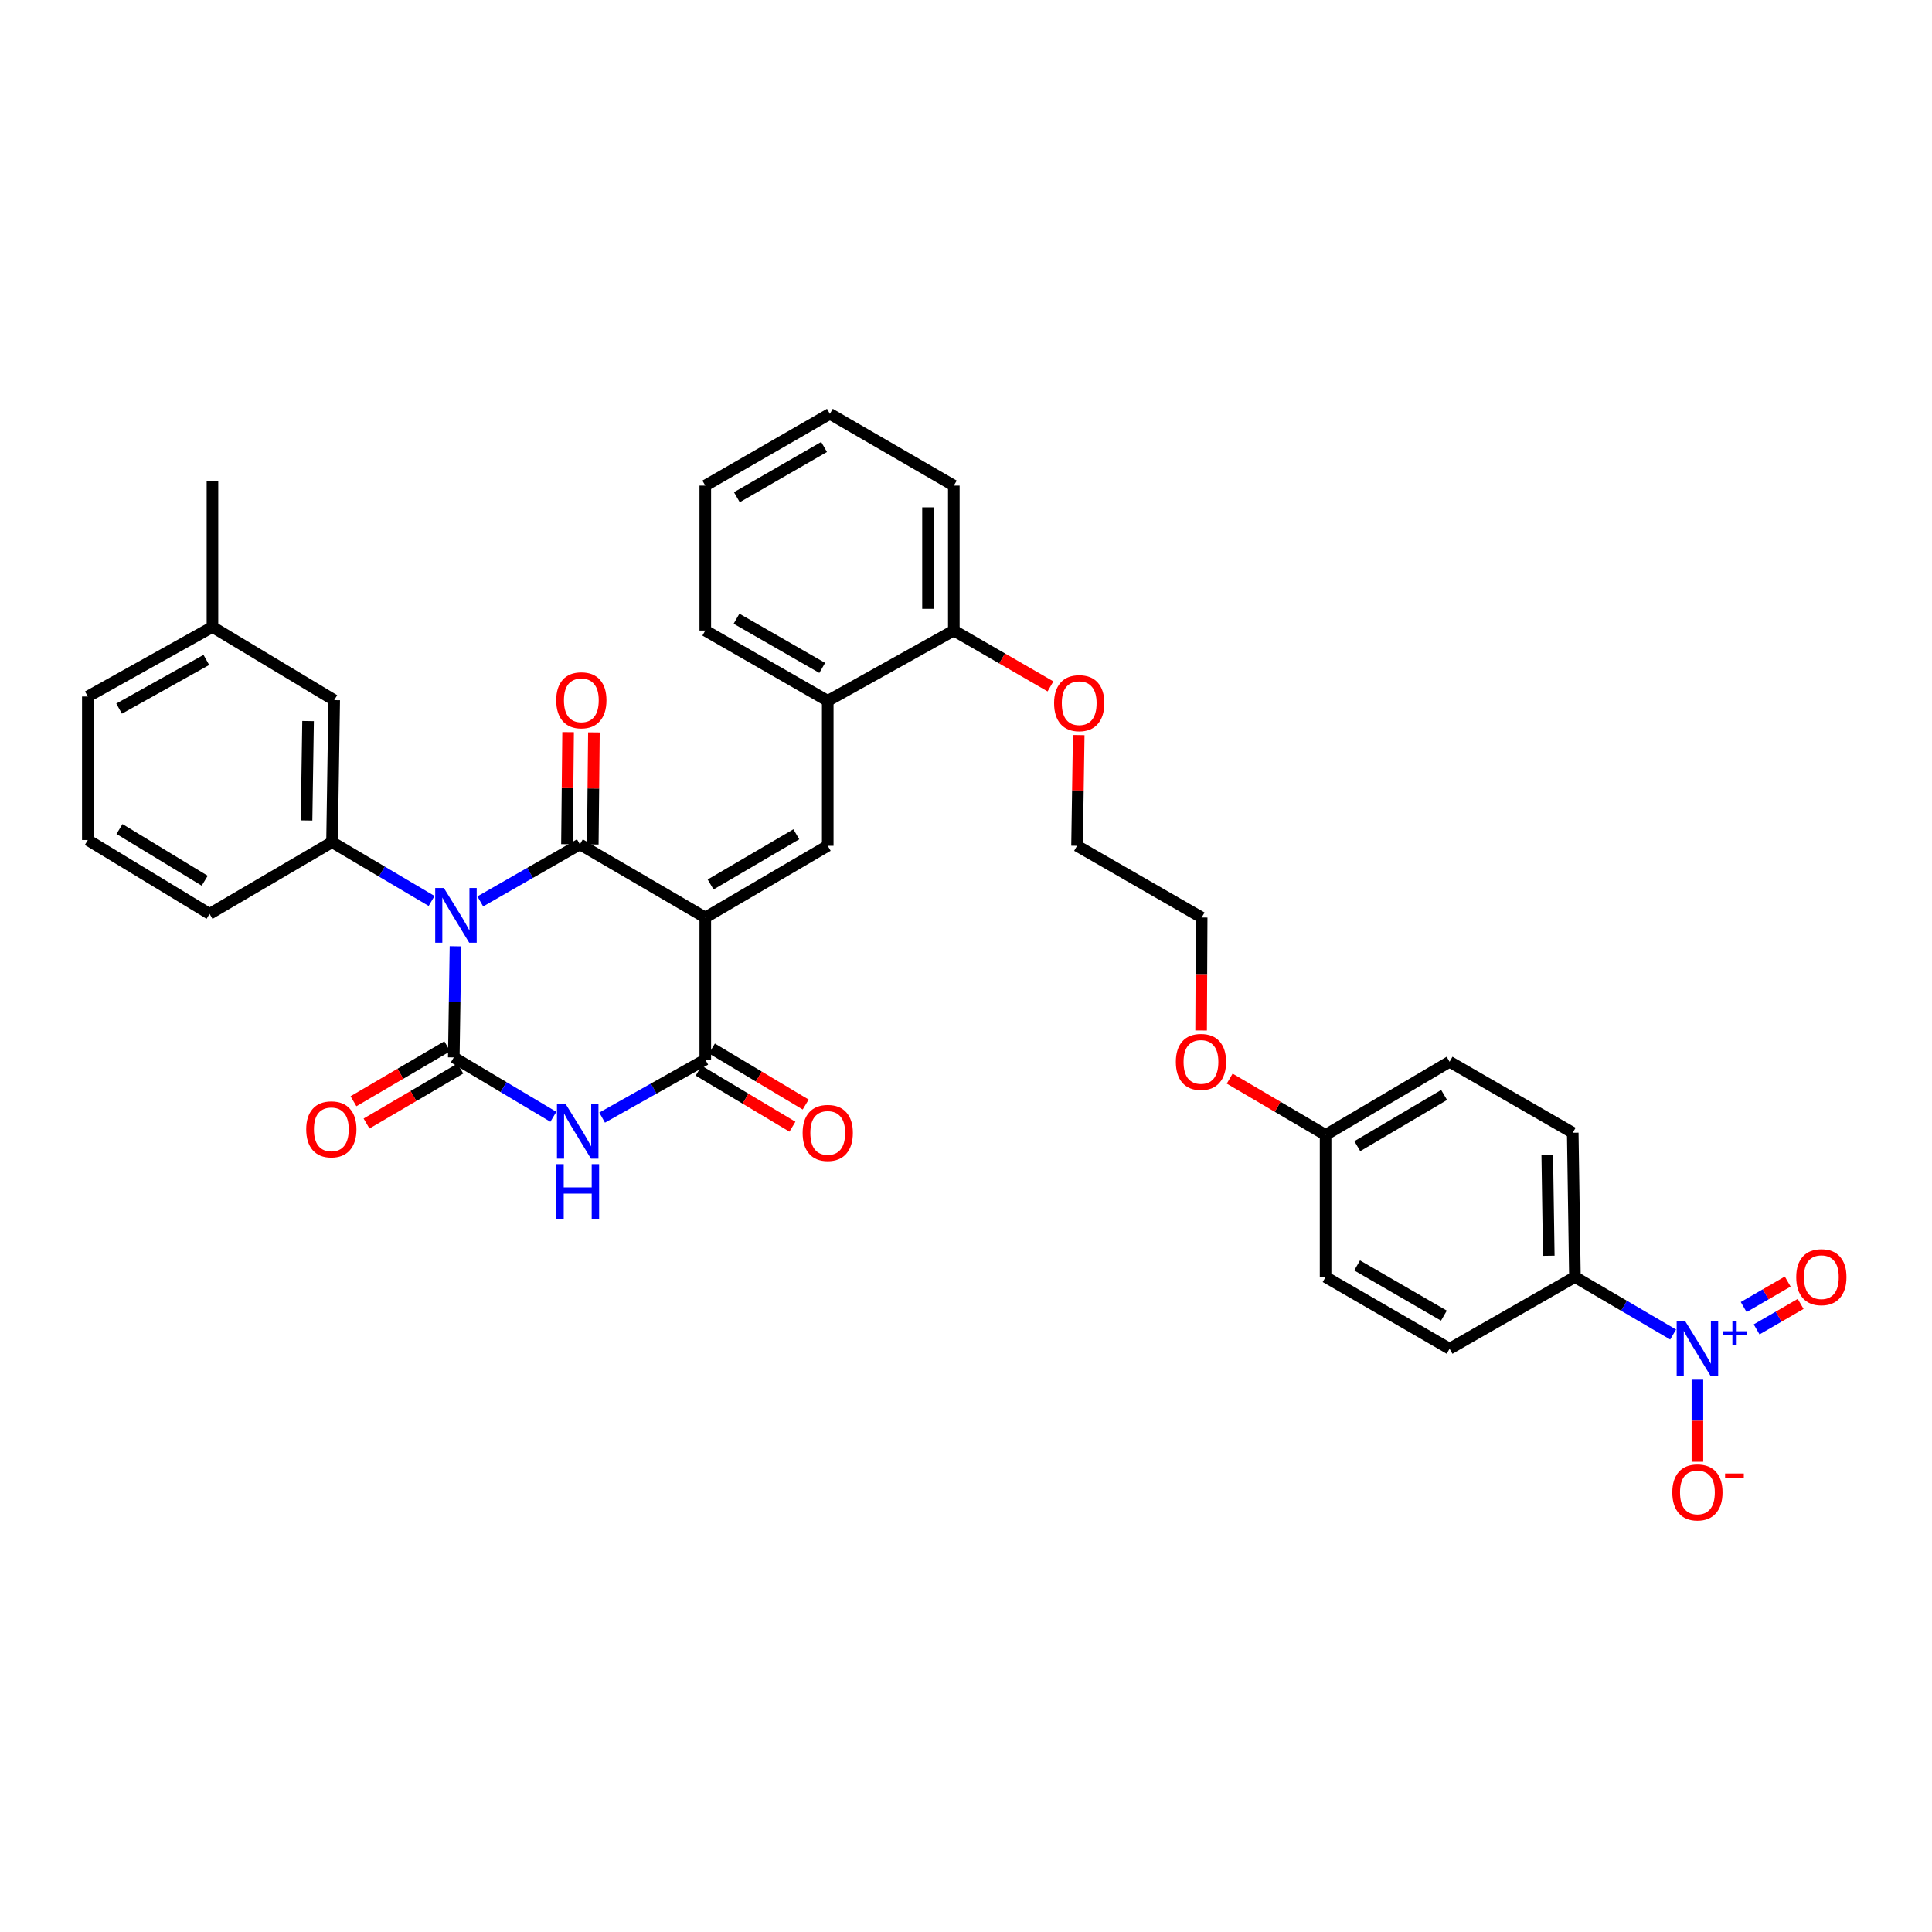 <?xml version='1.0' encoding='iso-8859-1'?>
<svg version='1.1' baseProfile='full'
              xmlns='http://www.w3.org/2000/svg'
                      xmlns:rdkit='http://www.rdkit.org/xml'
                      xmlns:xlink='http://www.w3.org/1999/xlink'
                  xml:space='preserve'
width='1000px' height='1000px' viewBox='0 0 1000 1000'>
<!-- END OF HEADER -->
<rect style='opacity:1.0;fill:#FFFFFF;stroke:none' width='1000' height='1000' x='0' y='0'> </rect>
<path class='bond-1' d='M 248.591,466.574 L 274.367,451.802' style='fill:none;fill-rule:evenodd;stroke:#0000FF;stroke-width:6px;stroke-linecap:butt;stroke-linejoin:miter;stroke-opacity:1' />
<path class='bond-1' d='M 274.367,451.802 L 300.143,437.03' style='fill:none;fill-rule:evenodd;stroke:#000000;stroke-width:6px;stroke-linecap:butt;stroke-linejoin:miter;stroke-opacity:1' />
<path class='bond-2' d='M 235.759,489.786 L 235.321,518.549' style='fill:none;fill-rule:evenodd;stroke:#0000FF;stroke-width:6px;stroke-linecap:butt;stroke-linejoin:miter;stroke-opacity:1' />
<path class='bond-2' d='M 235.321,518.549 L 234.882,547.312' style='fill:none;fill-rule:evenodd;stroke:#000000;stroke-width:6px;stroke-linecap:butt;stroke-linejoin:miter;stroke-opacity:1' />
<path class='bond-7' d='M 223.401,466.342 L 197.632,451.118' style='fill:none;fill-rule:evenodd;stroke:#0000FF;stroke-width:6px;stroke-linecap:butt;stroke-linejoin:miter;stroke-opacity:1' />
<path class='bond-7' d='M 197.632,451.118 L 171.863,435.894' style='fill:none;fill-rule:evenodd;stroke:#000000;stroke-width:6px;stroke-linecap:butt;stroke-linejoin:miter;stroke-opacity:1' />
<path class='bond-0' d='M 365.055,474.909 L 300.143,437.03' style='fill:none;fill-rule:evenodd;stroke:#000000;stroke-width:6px;stroke-linecap:butt;stroke-linejoin:miter;stroke-opacity:1' />
<path class='bond-5' d='M 365.055,474.909 L 428.437,437.787' style='fill:none;fill-rule:evenodd;stroke:#000000;stroke-width:6px;stroke-linecap:butt;stroke-linejoin:miter;stroke-opacity:1' />
<path class='bond-5' d='M 367.808,457.809 L 412.176,431.823' style='fill:none;fill-rule:evenodd;stroke:#000000;stroke-width:6px;stroke-linecap:butt;stroke-linejoin:miter;stroke-opacity:1' />
<path class='bond-35' d='M 365.055,474.909 L 365.055,548.433' style='fill:none;fill-rule:evenodd;stroke:#000000;stroke-width:6px;stroke-linecap:butt;stroke-linejoin:miter;stroke-opacity:1' />
<path class='bond-11' d='M 306.825,437.097 L 307.119,408.091' style='fill:none;fill-rule:evenodd;stroke:#000000;stroke-width:6px;stroke-linecap:butt;stroke-linejoin:miter;stroke-opacity:1' />
<path class='bond-11' d='M 307.119,408.091 L 307.413,379.085' style='fill:none;fill-rule:evenodd;stroke:#FF0000;stroke-width:6px;stroke-linecap:butt;stroke-linejoin:miter;stroke-opacity:1' />
<path class='bond-11' d='M 293.461,436.962 L 293.756,407.956' style='fill:none;fill-rule:evenodd;stroke:#000000;stroke-width:6px;stroke-linecap:butt;stroke-linejoin:miter;stroke-opacity:1' />
<path class='bond-11' d='M 293.756,407.956 L 294.05,378.95' style='fill:none;fill-rule:evenodd;stroke:#FF0000;stroke-width:6px;stroke-linecap:butt;stroke-linejoin:miter;stroke-opacity:1' />
<path class='bond-3' d='M 234.882,547.312 L 260.648,562.681' style='fill:none;fill-rule:evenodd;stroke:#000000;stroke-width:6px;stroke-linecap:butt;stroke-linejoin:miter;stroke-opacity:1' />
<path class='bond-3' d='M 260.648,562.681 L 286.415,578.051' style='fill:none;fill-rule:evenodd;stroke:#0000FF;stroke-width:6px;stroke-linecap:butt;stroke-linejoin:miter;stroke-opacity:1' />
<path class='bond-10' d='M 231.503,541.548 L 207.23,555.775' style='fill:none;fill-rule:evenodd;stroke:#000000;stroke-width:6px;stroke-linecap:butt;stroke-linejoin:miter;stroke-opacity:1' />
<path class='bond-10' d='M 207.23,555.775 L 182.957,570.003' style='fill:none;fill-rule:evenodd;stroke:#FF0000;stroke-width:6px;stroke-linecap:butt;stroke-linejoin:miter;stroke-opacity:1' />
<path class='bond-10' d='M 238.261,553.077 L 213.988,567.305' style='fill:none;fill-rule:evenodd;stroke:#000000;stroke-width:6px;stroke-linecap:butt;stroke-linejoin:miter;stroke-opacity:1' />
<path class='bond-10' d='M 213.988,567.305 L 189.715,581.532' style='fill:none;fill-rule:evenodd;stroke:#FF0000;stroke-width:6px;stroke-linecap:butt;stroke-linejoin:miter;stroke-opacity:1' />
<path class='bond-4' d='M 311.656,578.465 L 338.355,563.449' style='fill:none;fill-rule:evenodd;stroke:#0000FF;stroke-width:6px;stroke-linecap:butt;stroke-linejoin:miter;stroke-opacity:1' />
<path class='bond-4' d='M 338.355,563.449 L 365.055,548.433' style='fill:none;fill-rule:evenodd;stroke:#000000;stroke-width:6px;stroke-linecap:butt;stroke-linejoin:miter;stroke-opacity:1' />
<path class='bond-14' d='M 361.627,554.169 L 385.895,568.673' style='fill:none;fill-rule:evenodd;stroke:#000000;stroke-width:6px;stroke-linecap:butt;stroke-linejoin:miter;stroke-opacity:1' />
<path class='bond-14' d='M 385.895,568.673 L 410.164,583.176' style='fill:none;fill-rule:evenodd;stroke:#FF0000;stroke-width:6px;stroke-linecap:butt;stroke-linejoin:miter;stroke-opacity:1' />
<path class='bond-14' d='M 368.483,542.698 L 392.751,557.201' style='fill:none;fill-rule:evenodd;stroke:#000000;stroke-width:6px;stroke-linecap:butt;stroke-linejoin:miter;stroke-opacity:1' />
<path class='bond-14' d='M 392.751,557.201 L 417.019,571.705' style='fill:none;fill-rule:evenodd;stroke:#FF0000;stroke-width:6px;stroke-linecap:butt;stroke-linejoin:miter;stroke-opacity:1' />
<path class='bond-8' d='M 428.437,437.787 L 428.437,362.755' style='fill:none;fill-rule:evenodd;stroke:#000000;stroke-width:6px;stroke-linecap:butt;stroke-linejoin:miter;stroke-opacity:1' />
<path class='bond-6' d='M 866.005,690.745 L 840.591,675.863' style='fill:none;fill-rule:evenodd;stroke:#0000FF;stroke-width:6px;stroke-linecap:butt;stroke-linejoin:miter;stroke-opacity:1' />
<path class='bond-6' d='M 840.591,675.863 L 815.177,660.981' style='fill:none;fill-rule:evenodd;stroke:#000000;stroke-width:6px;stroke-linecap:butt;stroke-linejoin:miter;stroke-opacity:1' />
<path class='bond-12' d='M 878.582,714.127 L 878.582,735.368' style='fill:none;fill-rule:evenodd;stroke:#0000FF;stroke-width:6px;stroke-linecap:butt;stroke-linejoin:miter;stroke-opacity:1' />
<path class='bond-12' d='M 878.582,735.368 L 878.582,756.608' style='fill:none;fill-rule:evenodd;stroke:#FF0000;stroke-width:6px;stroke-linecap:butt;stroke-linejoin:miter;stroke-opacity:1' />
<path class='bond-13' d='M 909.227,688.093 L 920.62,681.499' style='fill:none;fill-rule:evenodd;stroke:#0000FF;stroke-width:6px;stroke-linecap:butt;stroke-linejoin:miter;stroke-opacity:1' />
<path class='bond-13' d='M 920.62,681.499 L 932.012,674.905' style='fill:none;fill-rule:evenodd;stroke:#FF0000;stroke-width:6px;stroke-linecap:butt;stroke-linejoin:miter;stroke-opacity:1' />
<path class='bond-13' d='M 902.532,676.527 L 913.925,669.933' style='fill:none;fill-rule:evenodd;stroke:#0000FF;stroke-width:6px;stroke-linecap:butt;stroke-linejoin:miter;stroke-opacity:1' />
<path class='bond-13' d='M 913.925,669.933 L 925.317,663.338' style='fill:none;fill-rule:evenodd;stroke:#FF0000;stroke-width:6px;stroke-linecap:butt;stroke-linejoin:miter;stroke-opacity:1' />
<path class='bond-15' d='M 171.863,435.894 L 172.984,362.392' style='fill:none;fill-rule:evenodd;stroke:#000000;stroke-width:6px;stroke-linecap:butt;stroke-linejoin:miter;stroke-opacity:1' />
<path class='bond-15' d='M 158.669,424.664 L 159.454,373.213' style='fill:none;fill-rule:evenodd;stroke:#000000;stroke-width:6px;stroke-linecap:butt;stroke-linejoin:miter;stroke-opacity:1' />
<path class='bond-23' d='M 171.863,435.894 L 108.473,473.031' style='fill:none;fill-rule:evenodd;stroke:#000000;stroke-width:6px;stroke-linecap:butt;stroke-linejoin:miter;stroke-opacity:1' />
<path class='bond-16' d='M 428.437,362.755 L 493.698,326.361' style='fill:none;fill-rule:evenodd;stroke:#000000;stroke-width:6px;stroke-linecap:butt;stroke-linejoin:miter;stroke-opacity:1' />
<path class='bond-27' d='M 428.437,362.755 L 365.055,326.361' style='fill:none;fill-rule:evenodd;stroke:#000000;stroke-width:6px;stroke-linecap:butt;stroke-linejoin:miter;stroke-opacity:1' />
<path class='bond-27' d='M 425.585,345.707 L 381.217,320.231' style='fill:none;fill-rule:evenodd;stroke:#000000;stroke-width:6px;stroke-linecap:butt;stroke-linejoin:miter;stroke-opacity:1' />
<path class='bond-9' d='M 815.177,660.981 L 814.049,586.313' style='fill:none;fill-rule:evenodd;stroke:#000000;stroke-width:6px;stroke-linecap:butt;stroke-linejoin:miter;stroke-opacity:1' />
<path class='bond-9' d='M 801.645,649.982 L 800.855,597.715' style='fill:none;fill-rule:evenodd;stroke:#000000;stroke-width:6px;stroke-linecap:butt;stroke-linejoin:miter;stroke-opacity:1' />
<path class='bond-38' d='M 815.177,660.981 L 750.302,698.11' style='fill:none;fill-rule:evenodd;stroke:#000000;stroke-width:6px;stroke-linecap:butt;stroke-linejoin:miter;stroke-opacity:1' />
<path class='bond-20' d='M 172.984,362.392 L 109.966,324.505' style='fill:none;fill-rule:evenodd;stroke:#000000;stroke-width:6px;stroke-linecap:butt;stroke-linejoin:miter;stroke-opacity:1' />
<path class='bond-24' d='M 493.698,326.361 L 518.71,340.819' style='fill:none;fill-rule:evenodd;stroke:#000000;stroke-width:6px;stroke-linecap:butt;stroke-linejoin:miter;stroke-opacity:1' />
<path class='bond-24' d='M 518.71,340.819 L 543.722,355.278' style='fill:none;fill-rule:evenodd;stroke:#FF0000;stroke-width:6px;stroke-linecap:butt;stroke-linejoin:miter;stroke-opacity:1' />
<path class='bond-28' d='M 493.698,326.361 L 493.698,251.351' style='fill:none;fill-rule:evenodd;stroke:#000000;stroke-width:6px;stroke-linecap:butt;stroke-linejoin:miter;stroke-opacity:1' />
<path class='bond-28' d='M 480.334,315.109 L 480.334,262.603' style='fill:none;fill-rule:evenodd;stroke:#000000;stroke-width:6px;stroke-linecap:butt;stroke-linejoin:miter;stroke-opacity:1' />
<path class='bond-17' d='M 814.049,586.313 L 750.302,549.555' style='fill:none;fill-rule:evenodd;stroke:#000000;stroke-width:6px;stroke-linecap:butt;stroke-linejoin:miter;stroke-opacity:1' />
<path class='bond-18' d='M 750.302,698.11 L 686.118,660.981' style='fill:none;fill-rule:evenodd;stroke:#000000;stroke-width:6px;stroke-linecap:butt;stroke-linejoin:miter;stroke-opacity:1' />
<path class='bond-18' d='M 747.366,680.973 L 702.437,654.982' style='fill:none;fill-rule:evenodd;stroke:#000000;stroke-width:6px;stroke-linecap:butt;stroke-linejoin:miter;stroke-opacity:1' />
<path class='bond-19' d='M 686.118,587.434 L 661.301,572.861' style='fill:none;fill-rule:evenodd;stroke:#000000;stroke-width:6px;stroke-linecap:butt;stroke-linejoin:miter;stroke-opacity:1' />
<path class='bond-19' d='M 661.301,572.861 L 636.484,558.287' style='fill:none;fill-rule:evenodd;stroke:#FF0000;stroke-width:6px;stroke-linecap:butt;stroke-linejoin:miter;stroke-opacity:1' />
<path class='bond-21' d='M 686.118,587.434 L 686.118,660.981' style='fill:none;fill-rule:evenodd;stroke:#000000;stroke-width:6px;stroke-linecap:butt;stroke-linejoin:miter;stroke-opacity:1' />
<path class='bond-22' d='M 686.118,587.434 L 750.302,549.555' style='fill:none;fill-rule:evenodd;stroke:#000000;stroke-width:6px;stroke-linecap:butt;stroke-linejoin:miter;stroke-opacity:1' />
<path class='bond-22' d='M 702.538,593.261 L 747.467,566.746' style='fill:none;fill-rule:evenodd;stroke:#000000;stroke-width:6px;stroke-linecap:butt;stroke-linejoin:miter;stroke-opacity:1' />
<path class='bond-32' d='M 109.966,324.505 L 109.966,249.109' style='fill:none;fill-rule:evenodd;stroke:#000000;stroke-width:6px;stroke-linecap:butt;stroke-linejoin:miter;stroke-opacity:1' />
<path class='bond-36' d='M 109.966,324.505 L 45.455,360.513' style='fill:none;fill-rule:evenodd;stroke:#000000;stroke-width:6px;stroke-linecap:butt;stroke-linejoin:miter;stroke-opacity:1' />
<path class='bond-36' d='M 106.802,341.575 L 61.645,366.781' style='fill:none;fill-rule:evenodd;stroke:#000000;stroke-width:6px;stroke-linecap:butt;stroke-linejoin:miter;stroke-opacity:1' />
<path class='bond-26' d='M 108.473,473.031 L 45.455,434.787' style='fill:none;fill-rule:evenodd;stroke:#000000;stroke-width:6px;stroke-linecap:butt;stroke-linejoin:miter;stroke-opacity:1' />
<path class='bond-26' d='M 105.954,455.869 L 61.841,429.099' style='fill:none;fill-rule:evenodd;stroke:#000000;stroke-width:6px;stroke-linecap:butt;stroke-linejoin:miter;stroke-opacity:1' />
<path class='bond-30' d='M 558.344,380.484 L 557.909,409.136' style='fill:none;fill-rule:evenodd;stroke:#FF0000;stroke-width:6px;stroke-linecap:butt;stroke-linejoin:miter;stroke-opacity:1' />
<path class='bond-30' d='M 557.909,409.136 L 557.474,437.787' style='fill:none;fill-rule:evenodd;stroke:#000000;stroke-width:6px;stroke-linecap:butt;stroke-linejoin:miter;stroke-opacity:1' />
<path class='bond-25' d='M 621.693,533.368 L 621.836,504.139' style='fill:none;fill-rule:evenodd;stroke:#FF0000;stroke-width:6px;stroke-linecap:butt;stroke-linejoin:miter;stroke-opacity:1' />
<path class='bond-25' d='M 621.836,504.139 L 621.978,474.909' style='fill:none;fill-rule:evenodd;stroke:#000000;stroke-width:6px;stroke-linecap:butt;stroke-linejoin:miter;stroke-opacity:1' />
<path class='bond-29' d='M 45.455,434.787 L 45.455,360.513' style='fill:none;fill-rule:evenodd;stroke:#000000;stroke-width:6px;stroke-linecap:butt;stroke-linejoin:miter;stroke-opacity:1' />
<path class='bond-33' d='M 365.055,326.361 L 365.055,251.351' style='fill:none;fill-rule:evenodd;stroke:#000000;stroke-width:6px;stroke-linecap:butt;stroke-linejoin:miter;stroke-opacity:1' />
<path class='bond-37' d='M 493.698,251.351 L 429.544,214.199' style='fill:none;fill-rule:evenodd;stroke:#000000;stroke-width:6px;stroke-linecap:butt;stroke-linejoin:miter;stroke-opacity:1' />
<path class='bond-31' d='M 557.474,437.787 L 621.978,474.909' style='fill:none;fill-rule:evenodd;stroke:#000000;stroke-width:6px;stroke-linecap:butt;stroke-linejoin:miter;stroke-opacity:1' />
<path class='bond-34' d='M 365.055,251.351 L 429.544,214.199' style='fill:none;fill-rule:evenodd;stroke:#000000;stroke-width:6px;stroke-linecap:butt;stroke-linejoin:miter;stroke-opacity:1' />
<path class='bond-34' d='M 381.399,257.358 L 426.542,231.352' style='fill:none;fill-rule:evenodd;stroke:#000000;stroke-width:6px;stroke-linecap:butt;stroke-linejoin:miter;stroke-opacity:1' />
<path  class='atom-0' d='M 229.743 459.628
L 239.023 474.628
Q 239.943 476.108, 241.423 478.788
Q 242.903 481.468, 242.983 481.628
L 242.983 459.628
L 246.743 459.628
L 246.743 487.948
L 242.863 487.948
L 232.903 471.548
Q 231.743 469.628, 230.503 467.428
Q 229.303 465.228, 228.943 464.548
L 228.943 487.948
L 225.263 487.948
L 225.263 459.628
L 229.743 459.628
' fill='#0000FF'/>
<path  class='atom-4' d='M 292.762 571.411
L 302.042 586.411
Q 302.962 587.891, 304.442 590.571
Q 305.922 593.251, 306.002 593.411
L 306.002 571.411
L 309.762 571.411
L 309.762 599.731
L 305.882 599.731
L 295.922 583.331
Q 294.762 581.411, 293.522 579.211
Q 292.322 577.011, 291.962 576.331
L 291.962 599.731
L 288.282 599.731
L 288.282 571.411
L 292.762 571.411
' fill='#0000FF'/>
<path  class='atom-4' d='M 287.942 602.563
L 291.782 602.563
L 291.782 614.603
L 306.262 614.603
L 306.262 602.563
L 310.102 602.563
L 310.102 630.883
L 306.262 630.883
L 306.262 617.803
L 291.782 617.803
L 291.782 630.883
L 287.942 630.883
L 287.942 602.563
' fill='#0000FF'/>
<path  class='atom-7' d='M 872.322 683.95
L 881.602 698.95
Q 882.522 700.43, 884.002 703.11
Q 885.482 705.79, 885.562 705.95
L 885.562 683.95
L 889.322 683.95
L 889.322 712.27
L 885.442 712.27
L 875.482 695.87
Q 874.322 693.95, 873.082 691.75
Q 871.882 689.55, 871.522 688.87
L 871.522 712.27
L 867.842 712.27
L 867.842 683.95
L 872.322 683.95
' fill='#0000FF'/>
<path  class='atom-7' d='M 891.698 689.055
L 896.688 689.055
L 896.688 683.802
L 898.905 683.802
L 898.905 689.055
L 904.027 689.055
L 904.027 690.956
L 898.905 690.956
L 898.905 696.236
L 896.688 696.236
L 896.688 690.956
L 891.698 690.956
L 891.698 689.055
' fill='#0000FF'/>
<path  class='atom-11' d='M 158.499 584.544
Q 158.499 577.744, 161.859 573.944
Q 165.219 570.144, 171.499 570.144
Q 177.779 570.144, 181.139 573.944
Q 184.499 577.744, 184.499 584.544
Q 184.499 591.424, 181.099 595.344
Q 177.699 599.224, 171.499 599.224
Q 165.259 599.224, 161.859 595.344
Q 158.499 591.464, 158.499 584.544
M 171.499 596.024
Q 175.819 596.024, 178.139 593.144
Q 180.499 590.224, 180.499 584.544
Q 180.499 578.984, 178.139 576.184
Q 175.819 573.344, 171.499 573.344
Q 167.179 573.344, 164.819 576.144
Q 162.499 578.944, 162.499 584.544
Q 162.499 590.264, 164.819 593.144
Q 167.179 596.024, 171.499 596.024
' fill='#FF0000'/>
<path  class='atom-12' d='M 287.9 362.472
Q 287.9 355.672, 291.26 351.872
Q 294.62 348.072, 300.9 348.072
Q 307.18 348.072, 310.54 351.872
Q 313.9 355.672, 313.9 362.472
Q 313.9 369.352, 310.5 373.272
Q 307.1 377.152, 300.9 377.152
Q 294.66 377.152, 291.26 373.272
Q 287.9 369.392, 287.9 362.472
M 300.9 373.952
Q 305.22 373.952, 307.54 371.072
Q 309.9 368.152, 309.9 362.472
Q 309.9 356.912, 307.54 354.112
Q 305.22 351.272, 300.9 351.272
Q 296.58 351.272, 294.22 354.072
Q 291.9 356.872, 291.9 362.472
Q 291.9 368.192, 294.22 371.072
Q 296.58 373.952, 300.9 373.952
' fill='#FF0000'/>
<path  class='atom-13' d='M 865.582 772.465
Q 865.582 765.665, 868.942 761.865
Q 872.302 758.065, 878.582 758.065
Q 884.862 758.065, 888.222 761.865
Q 891.582 765.665, 891.582 772.465
Q 891.582 779.345, 888.182 783.265
Q 884.782 787.145, 878.582 787.145
Q 872.342 787.145, 868.942 783.265
Q 865.582 779.385, 865.582 772.465
M 878.582 783.945
Q 882.902 783.945, 885.222 781.065
Q 887.582 778.145, 887.582 772.465
Q 887.582 766.905, 885.222 764.105
Q 882.902 761.265, 878.582 761.265
Q 874.262 761.265, 871.902 764.065
Q 869.582 766.865, 869.582 772.465
Q 869.582 778.185, 871.902 781.065
Q 874.262 783.945, 878.582 783.945
' fill='#FF0000'/>
<path  class='atom-13' d='M 892.902 762.687
L 902.591 762.687
L 902.591 764.799
L 892.902 764.799
L 892.902 762.687
' fill='#FF0000'/>
<path  class='atom-14' d='M 929.729 661.061
Q 929.729 654.261, 933.089 650.461
Q 936.449 646.661, 942.729 646.661
Q 949.009 646.661, 952.369 650.461
Q 955.729 654.261, 955.729 661.061
Q 955.729 667.941, 952.329 671.861
Q 948.929 675.741, 942.729 675.741
Q 936.489 675.741, 933.089 671.861
Q 929.729 667.981, 929.729 661.061
M 942.729 672.541
Q 947.049 672.541, 949.369 669.661
Q 951.729 666.741, 951.729 661.061
Q 951.729 655.501, 949.369 652.701
Q 947.049 649.861, 942.729 649.861
Q 938.409 649.861, 936.049 652.661
Q 933.729 655.461, 933.729 661.061
Q 933.729 666.781, 936.049 669.661
Q 938.409 672.541, 942.729 672.541
' fill='#FF0000'/>
<path  class='atom-15' d='M 415.437 586.393
Q 415.437 579.593, 418.797 575.793
Q 422.157 571.993, 428.437 571.993
Q 434.717 571.993, 438.077 575.793
Q 441.437 579.593, 441.437 586.393
Q 441.437 593.273, 438.037 597.193
Q 434.637 601.073, 428.437 601.073
Q 422.197 601.073, 418.797 597.193
Q 415.437 593.313, 415.437 586.393
M 428.437 597.873
Q 432.757 597.873, 435.077 594.993
Q 437.437 592.073, 437.437 586.393
Q 437.437 580.833, 435.077 578.033
Q 432.757 575.193, 428.437 575.193
Q 424.117 575.193, 421.757 577.993
Q 419.437 580.793, 419.437 586.393
Q 419.437 592.113, 421.757 594.993
Q 424.117 597.873, 428.437 597.873
' fill='#FF0000'/>
<path  class='atom-25' d='M 545.596 363.956
Q 545.596 357.156, 548.956 353.356
Q 552.316 349.556, 558.596 349.556
Q 564.876 349.556, 568.236 353.356
Q 571.596 357.156, 571.596 363.956
Q 571.596 370.836, 568.196 374.756
Q 564.796 378.636, 558.596 378.636
Q 552.356 378.636, 548.956 374.756
Q 545.596 370.876, 545.596 363.956
M 558.596 375.436
Q 562.916 375.436, 565.236 372.556
Q 567.596 369.636, 567.596 363.956
Q 567.596 358.396, 565.236 355.596
Q 562.916 352.756, 558.596 352.756
Q 554.276 352.756, 551.916 355.556
Q 549.596 358.356, 549.596 363.956
Q 549.596 369.676, 551.916 372.556
Q 554.276 375.436, 558.596 375.436
' fill='#FF0000'/>
<path  class='atom-26' d='M 608.614 549.635
Q 608.614 542.835, 611.974 539.035
Q 615.334 535.235, 621.614 535.235
Q 627.894 535.235, 631.254 539.035
Q 634.614 542.835, 634.614 549.635
Q 634.614 556.515, 631.214 560.435
Q 627.814 564.315, 621.614 564.315
Q 615.374 564.315, 611.974 560.435
Q 608.614 556.555, 608.614 549.635
M 621.614 561.115
Q 625.934 561.115, 628.254 558.235
Q 630.614 555.315, 630.614 549.635
Q 630.614 544.075, 628.254 541.275
Q 625.934 538.435, 621.614 538.435
Q 617.294 538.435, 614.934 541.235
Q 612.614 544.035, 612.614 549.635
Q 612.614 555.355, 614.934 558.235
Q 617.294 561.115, 621.614 561.115
' fill='#FF0000'/>
</svg>
